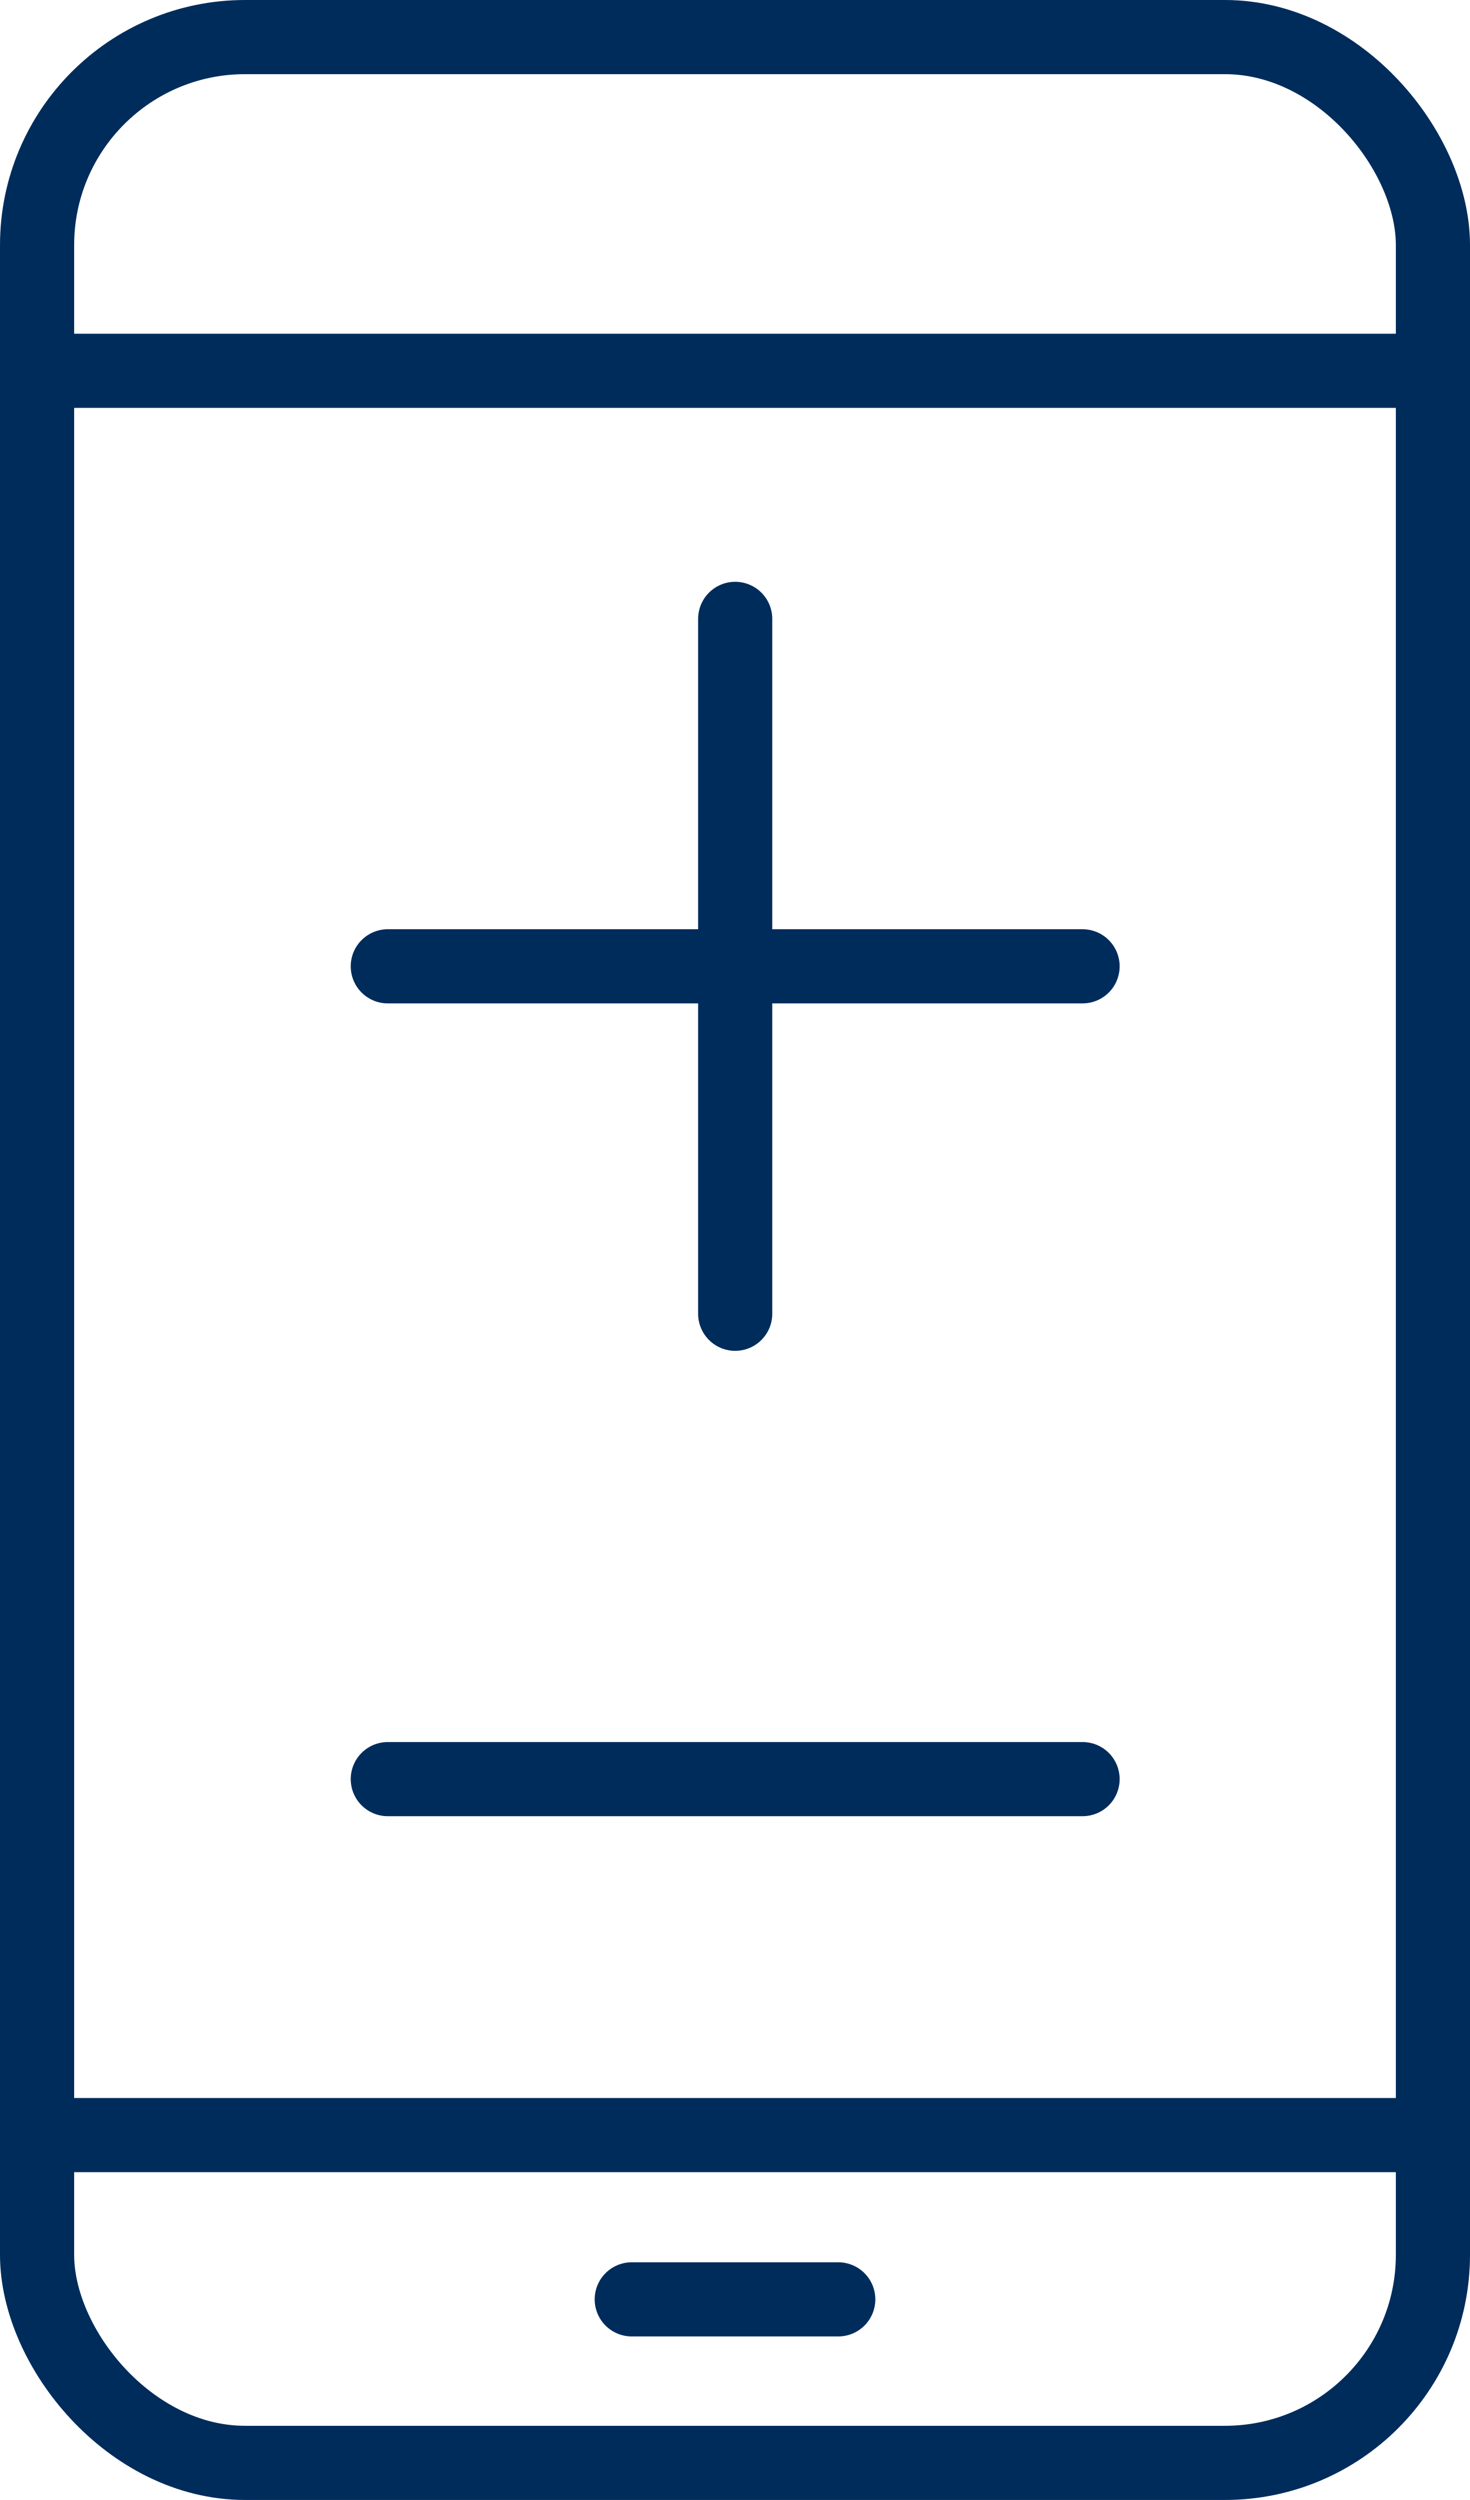 <svg id="Ebene_1" data-name="Ebene 1" xmlns="http://www.w3.org/2000/svg" viewBox="0 0 39.65 67.42"><defs><style>.cls-1,.cls-2{fill:none;stroke:#002c5b;stroke-miterlimit:10;stroke-width:2px;}.cls-2{stroke-linecap:round;}</style></defs><rect class="cls-1" x="1" y="1" width="37.65" height="65.42" rx="5.61"/><line class="cls-1" x1="1.48" y1="10" x2="39.31" y2="10"/><line class="cls-1" x1="1.31" y1="57.58" x2="39.48" y2="57.58"/><line class="cls-2" x1="17.04" y1="62.01" x2="22.61" y2="62.01"/><line class="cls-2" x1="10.46" y1="47.98" x2="29.2" y2="47.98"/><line class="cls-2" x1="19.83" y1="16.69" x2="19.83" y2="35.43"/><line class="cls-2" x1="10.46" y1="26.06" x2="29.2" y2="26.06"/></svg>